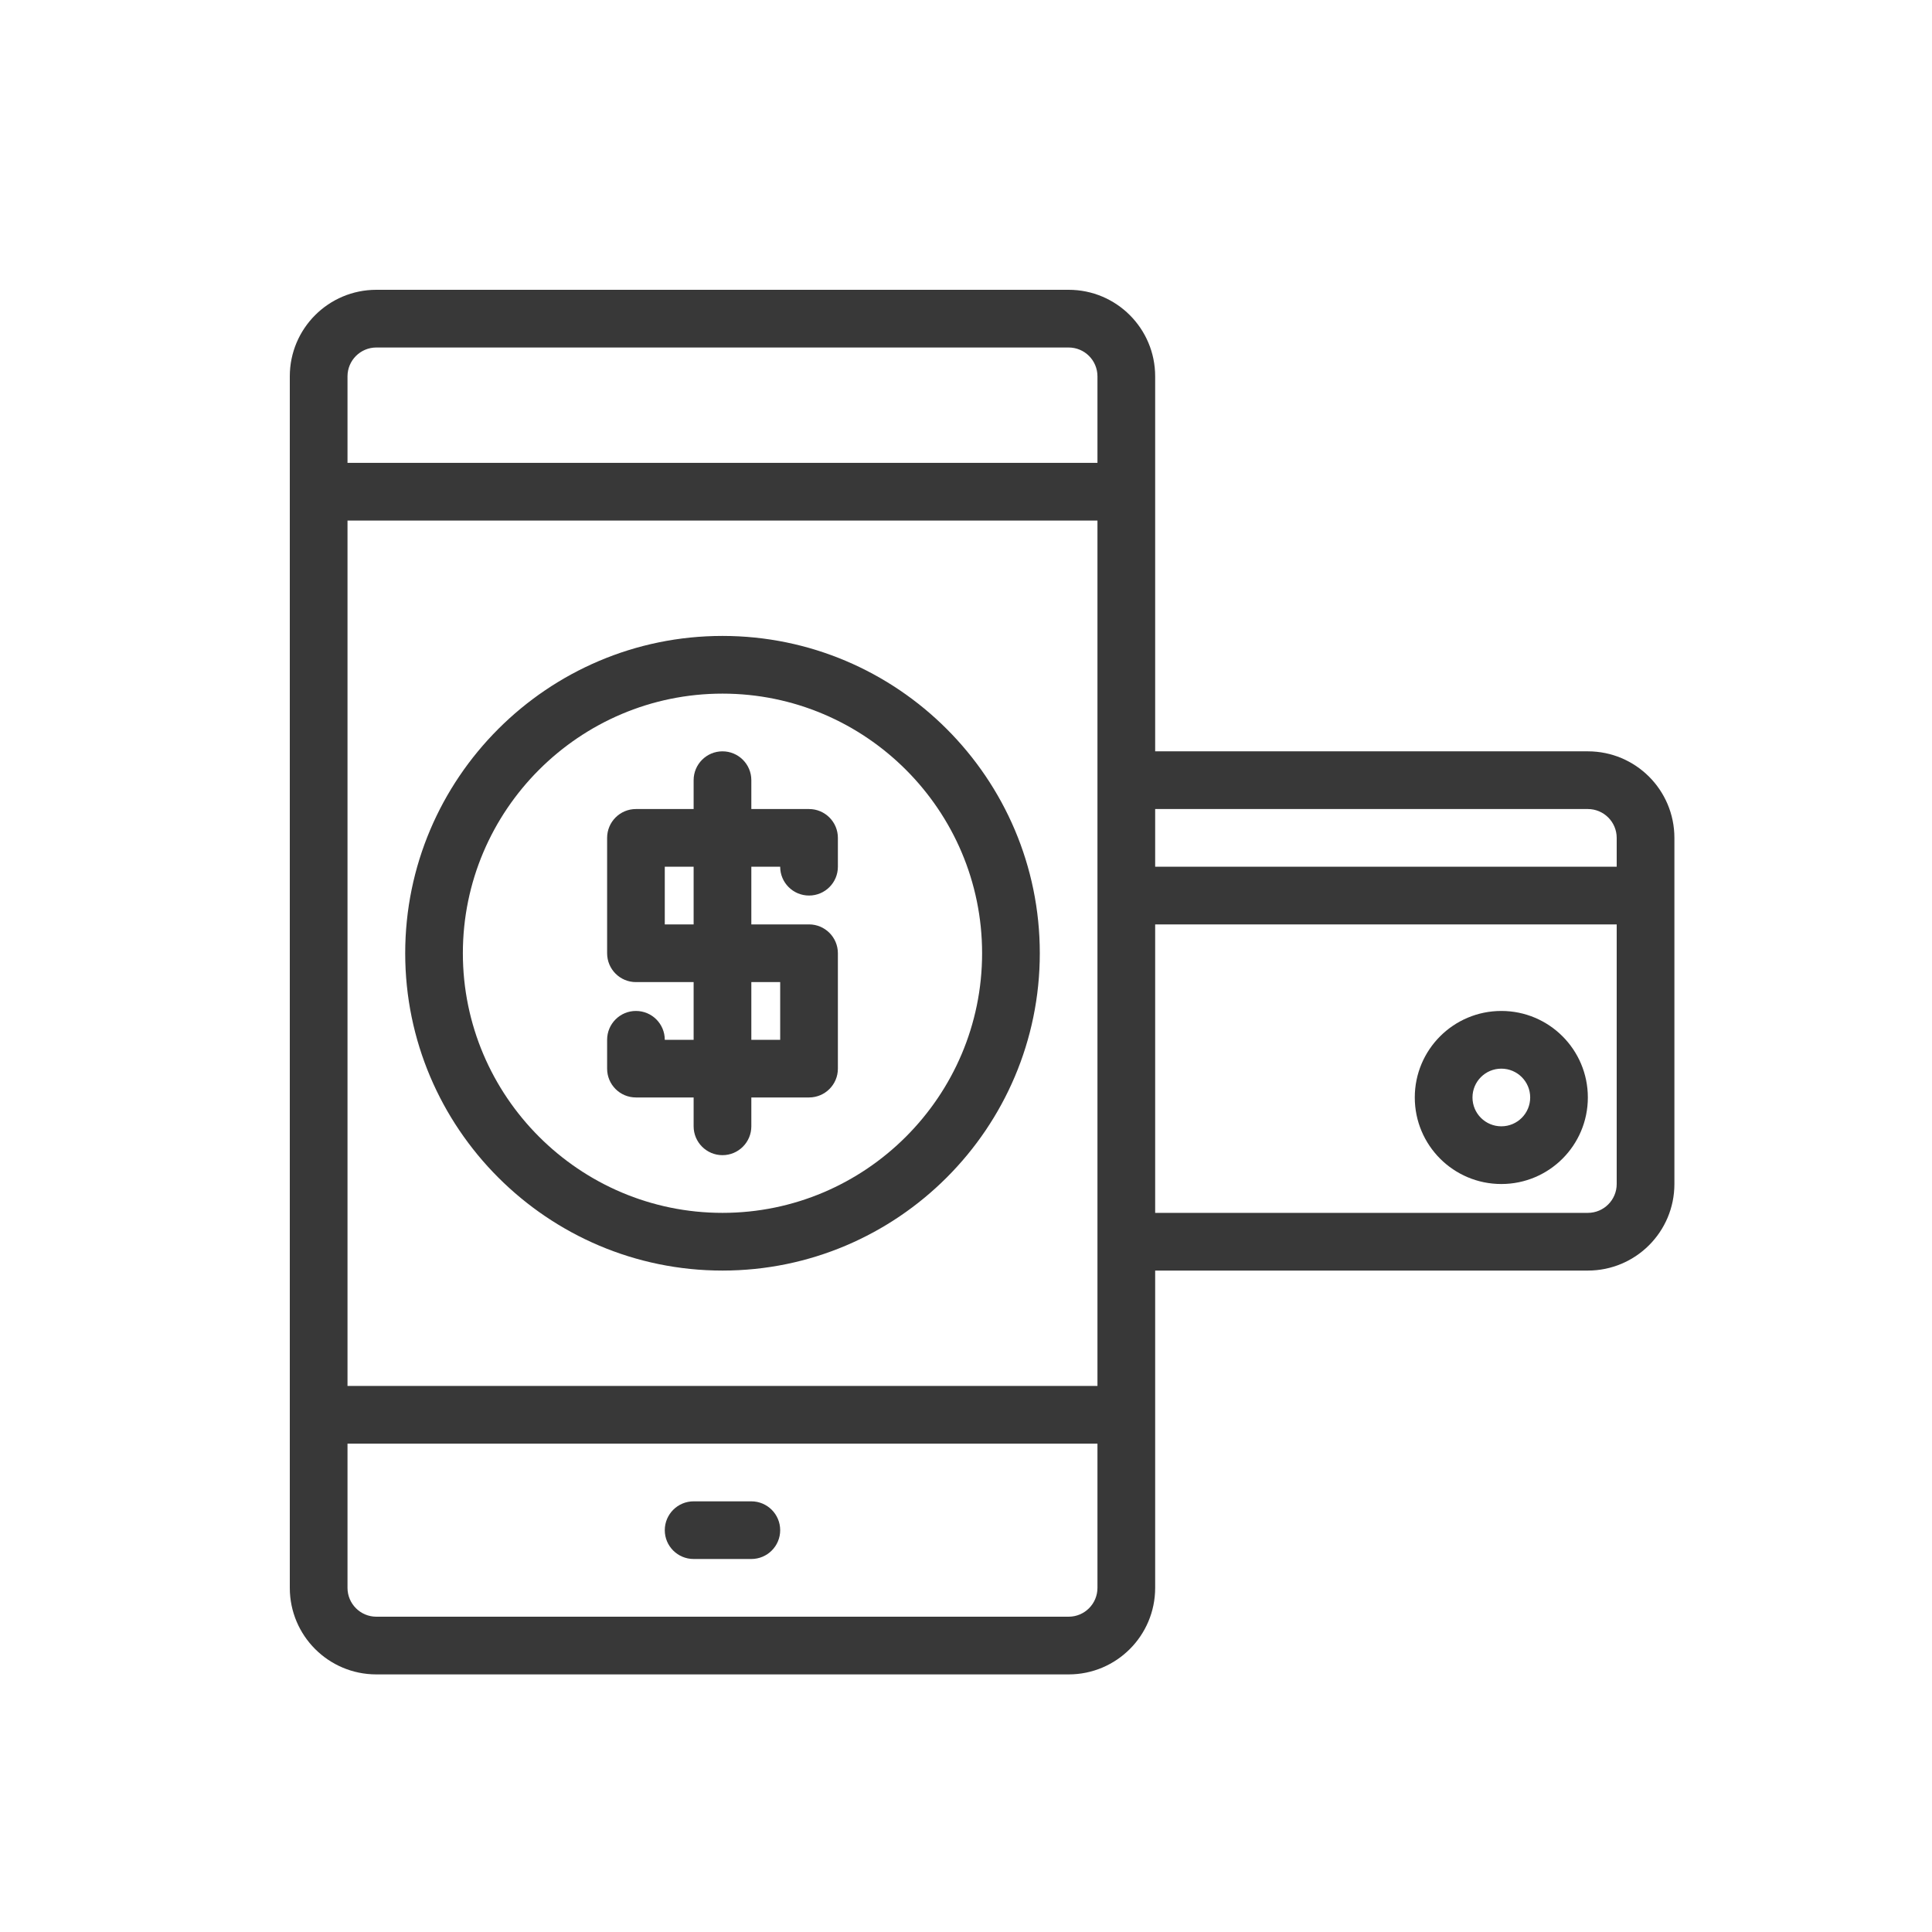 <svg version="1.0" preserveAspectRatio="xMidYMid meet" height="60" viewBox="0 0 45 45" zoomAndPan="magnify" width="60" xmlns:xlink="http://www.w3.org/1999/xlink" xmlns="http://www.w3.org/2000/svg"><defs><clipPath id="185a15884a"><path clip-rule="nonzero" d="M 6.75 6.75 L 39 6.75 L 39 39 L 6.75 39 Z M 6.75 6.75"></path></clipPath></defs><rect fill-opacity="1" height="54" y="-4.5" fill="#ffffff" width="54" x="-4.5"></rect><rect fill-opacity="1" height="54" y="-4.5" fill="#ffffff" width="54" x="-4.5"></rect><g clip-path="url(#185a15884a)"><path fill-rule="nonzero" fill-opacity="1" d="M 36.984 28.25 L 26.906 28.25 L 26.906 21.531 L 37.656 21.531 L 37.656 27.578 C 37.656 27.949 37.355 28.25 36.984 28.25 Z M 24.891 37.656 L 8.766 37.656 C 8.395 37.656 8.094 37.355 8.094 36.984 L 8.094 33.625 L 25.562 33.625 L 25.562 36.984 C 25.562 37.355 25.262 37.656 24.891 37.656 Z M 8.766 8.094 L 24.891 8.094 C 25.262 8.094 25.562 8.395 25.562 8.766 L 25.562 10.781 L 8.094 10.781 L 8.094 8.766 C 8.094 8.395 8.395 8.094 8.766 8.094 Z M 8.094 12.125 L 25.562 12.125 L 25.562 32.281 L 8.094 32.281 Z M 36.984 18.844 C 37.355 18.844 37.656 19.145 37.656 19.516 L 37.656 20.188 L 26.906 20.188 L 26.906 18.844 Z M 36.984 17.5 L 26.906 17.5 L 26.906 8.766 C 26.906 7.652 26.004 6.75 24.891 6.75 L 8.766 6.75 C 7.652 6.75 6.75 7.652 6.75 8.766 L 6.75 36.984 C 6.75 38.098 7.652 39 8.766 39 L 24.891 39 C 26.004 39 26.906 38.098 26.906 36.984 L 26.906 29.594 L 36.984 29.594 C 38.098 29.594 39 28.691 39 27.578 L 39 19.516 C 39 18.402 38.098 17.5 36.984 17.5" fill="#383838"></path></g><path fill-rule="nonzero" fill-opacity="1" d="M 34.969 26.234 C 34.598 26.234 34.297 25.934 34.297 25.562 C 34.297 25.191 34.598 24.891 34.969 24.891 C 35.34 24.891 35.641 25.191 35.641 25.562 C 35.641 25.934 35.34 26.234 34.969 26.234 Z M 34.969 23.547 C 33.855 23.547 32.953 24.449 32.953 25.562 C 32.953 26.676 33.855 27.578 34.969 27.578 C 36.082 27.578 36.984 26.676 36.984 25.562 C 36.984 24.449 36.082 23.547 34.969 23.547" fill="#383838"></path><path fill-rule="nonzero" fill-opacity="1" d="M 17.5 34.969 L 16.156 34.969 C 15.785 34.969 15.484 35.27 15.484 35.641 C 15.484 36.012 15.785 36.312 16.156 36.312 L 17.5 36.312 C 17.871 36.312 18.172 36.012 18.172 35.641 C 18.172 35.27 17.871 34.969 17.5 34.969" fill="#383838"></path><path fill-rule="nonzero" fill-opacity="1" d="M 16.828 28.25 C 13.496 28.25 10.781 25.535 10.781 22.203 C 10.781 18.871 13.496 16.156 16.828 16.156 C 20.16 16.156 22.875 18.871 22.875 22.203 C 22.875 25.535 20.16 28.25 16.828 28.25 Z M 16.828 14.812 C 12.754 14.812 9.438 18.129 9.438 22.203 C 9.438 26.277 12.754 29.594 16.828 29.594 C 20.902 29.594 24.219 26.277 24.219 22.203 C 24.219 18.129 20.902 14.812 16.828 14.812" fill="#383838"></path><path fill-rule="nonzero" fill-opacity="1" d="M 16.156 21.531 L 15.484 21.531 L 15.484 20.188 L 16.156 20.188 Z M 18.172 22.875 L 18.172 24.219 L 17.5 24.219 L 17.5 22.875 Z M 18.844 18.844 L 17.5 18.844 L 17.5 18.172 C 17.5 17.801 17.199 17.5 16.828 17.5 C 16.457 17.5 16.156 17.801 16.156 18.172 L 16.156 18.844 L 14.812 18.844 C 14.441 18.844 14.141 19.145 14.141 19.516 L 14.141 22.203 C 14.141 22.574 14.441 22.875 14.812 22.875 L 16.156 22.875 L 16.156 24.219 L 15.484 24.219 C 15.484 23.848 15.184 23.547 14.812 23.547 C 14.441 23.547 14.141 23.848 14.141 24.219 L 14.141 24.891 C 14.141 25.262 14.441 25.562 14.812 25.562 L 16.156 25.562 L 16.156 26.234 C 16.156 26.605 16.457 26.906 16.828 26.906 C 17.199 26.906 17.5 26.605 17.5 26.234 L 17.5 25.562 L 18.844 25.562 C 19.215 25.562 19.516 25.262 19.516 24.891 L 19.516 22.203 C 19.516 21.832 19.215 21.531 18.844 21.531 L 17.5 21.531 L 17.5 20.188 L 18.172 20.188 C 18.172 20.559 18.473 20.859 18.844 20.859 C 19.215 20.859 19.516 20.559 19.516 20.188 L 19.516 19.516 C 19.516 19.145 19.215 18.844 18.844 18.844" fill="#383838"></path></svg>